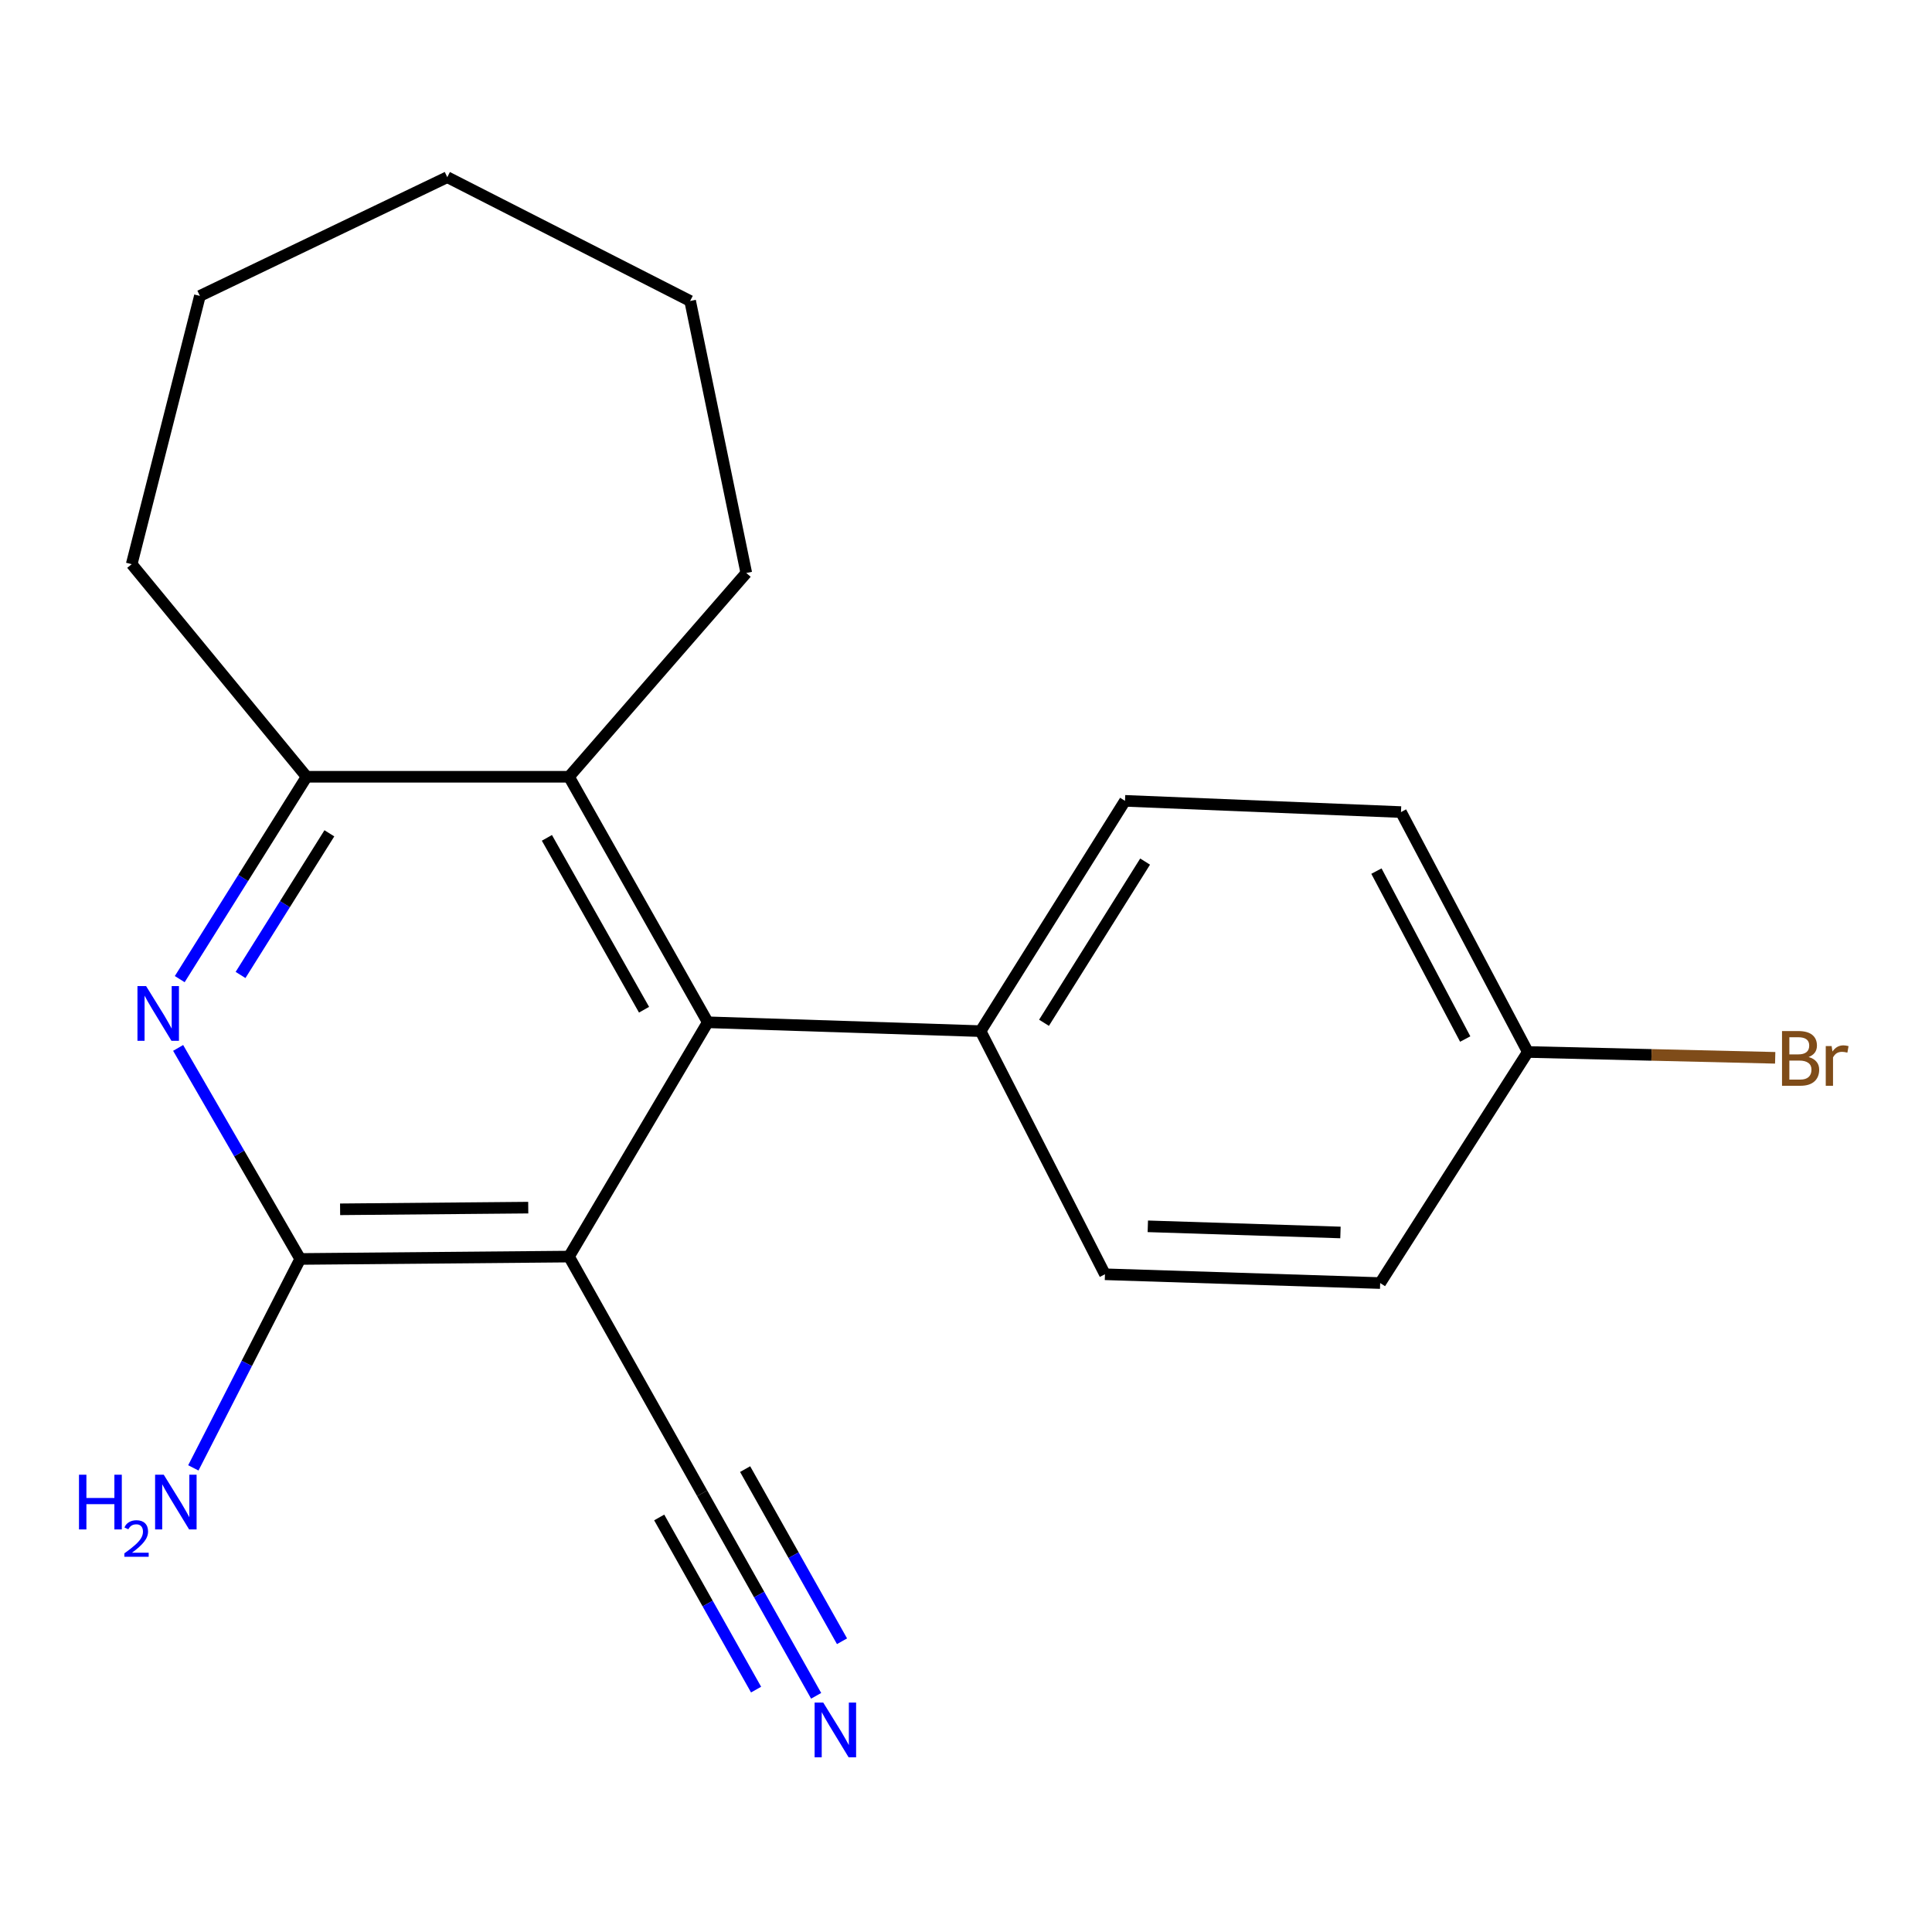 <?xml version='1.0' encoding='iso-8859-1'?>
<svg version='1.1' baseProfile='full'
              xmlns='http://www.w3.org/2000/svg'
                      xmlns:rdkit='http://www.rdkit.org/xml'
                      xmlns:xlink='http://www.w3.org/1999/xlink'
                  xml:space='preserve'
width='1000px' height='1000px' viewBox='0 0 1000 1000'>
<!-- END OF HEADER -->
<rect style='opacity:1.0;fill:#FFFFFF;stroke:none' width='1000' height='1000' x='0' y='0'> </rect>
<path class='bond-0' d='M 294.512,650.404 L 155.395,651.637' style='fill:none;fill-rule:evenodd;stroke:#000000;stroke-width:6px;stroke-linecap:butt;stroke-linejoin:miter;stroke-opacity:1' />
<path class='bond-0' d='M 273.418,625.071 L 176.036,625.935' style='fill:none;fill-rule:evenodd;stroke:#000000;stroke-width:6px;stroke-linecap:butt;stroke-linejoin:miter;stroke-opacity:1' />
<path class='bond-2' d='M 294.512,650.404 L 366.346,529.135' style='fill:none;fill-rule:evenodd;stroke:#000000;stroke-width:6px;stroke-linecap:butt;stroke-linejoin:miter;stroke-opacity:1' />
<path class='bond-5' d='M 294.512,650.404 L 363.44,772.92' style='fill:none;fill-rule:evenodd;stroke:#000000;stroke-width:6px;stroke-linecap:butt;stroke-linejoin:miter;stroke-opacity:1' />
<path class='bond-1' d='M 155.395,651.637 L 123.799,597.018' style='fill:none;fill-rule:evenodd;stroke:#000000;stroke-width:6px;stroke-linecap:butt;stroke-linejoin:miter;stroke-opacity:1' />
<path class='bond-1' d='M 123.799,597.018 L 92.203,542.4' style='fill:none;fill-rule:evenodd;stroke:#0000FF;stroke-width:6px;stroke-linecap:butt;stroke-linejoin:miter;stroke-opacity:1' />
<path class='bond-8' d='M 155.395,651.637 L 127.733,705.707' style='fill:none;fill-rule:evenodd;stroke:#000000;stroke-width:6px;stroke-linecap:butt;stroke-linejoin:miter;stroke-opacity:1' />
<path class='bond-8' d='M 127.733,705.707 L 100.07,759.777' style='fill:none;fill-rule:evenodd;stroke:#0000FF;stroke-width:6px;stroke-linecap:butt;stroke-linejoin:miter;stroke-opacity:1' />
<path class='bond-20' d='M 93.034,506.795 L 125.873,454.424' style='fill:none;fill-rule:evenodd;stroke:#0000FF;stroke-width:6px;stroke-linecap:butt;stroke-linejoin:miter;stroke-opacity:1' />
<path class='bond-20' d='M 125.873,454.424 L 158.712,402.054' style='fill:none;fill-rule:evenodd;stroke:#000000;stroke-width:6px;stroke-linecap:butt;stroke-linejoin:miter;stroke-opacity:1' />
<path class='bond-20' d='M 124.505,504.64 L 147.493,467.981' style='fill:none;fill-rule:evenodd;stroke:#0000FF;stroke-width:6px;stroke-linecap:butt;stroke-linejoin:miter;stroke-opacity:1' />
<path class='bond-20' d='M 147.493,467.981 L 170.48,431.322' style='fill:none;fill-rule:evenodd;stroke:#000000;stroke-width:6px;stroke-linecap:butt;stroke-linejoin:miter;stroke-opacity:1' />
<path class='bond-3' d='M 366.346,529.135 L 294.512,402.054' style='fill:none;fill-rule:evenodd;stroke:#000000;stroke-width:6px;stroke-linecap:butt;stroke-linejoin:miter;stroke-opacity:1' />
<path class='bond-3' d='M 333.356,522.63 L 283.072,433.673' style='fill:none;fill-rule:evenodd;stroke:#000000;stroke-width:6px;stroke-linecap:butt;stroke-linejoin:miter;stroke-opacity:1' />
<path class='bond-7' d='M 366.346,529.135 L 507.548,533.714' style='fill:none;fill-rule:evenodd;stroke:#000000;stroke-width:6px;stroke-linecap:butt;stroke-linejoin:miter;stroke-opacity:1' />
<path class='bond-4' d='M 294.512,402.054 L 158.712,402.054' style='fill:none;fill-rule:evenodd;stroke:#000000;stroke-width:6px;stroke-linecap:butt;stroke-linejoin:miter;stroke-opacity:1' />
<path class='bond-15' d='M 294.512,402.054 L 386.279,296.578' style='fill:none;fill-rule:evenodd;stroke:#000000;stroke-width:6px;stroke-linecap:butt;stroke-linejoin:miter;stroke-opacity:1' />
<path class='bond-16' d='M 158.712,402.054 L 68.165,292.013' style='fill:none;fill-rule:evenodd;stroke:#000000;stroke-width:6px;stroke-linecap:butt;stroke-linejoin:miter;stroke-opacity:1' />
<path class='bond-6' d='M 363.44,772.92 L 392.938,825.334' style='fill:none;fill-rule:evenodd;stroke:#000000;stroke-width:6px;stroke-linecap:butt;stroke-linejoin:miter;stroke-opacity:1' />
<path class='bond-6' d='M 392.938,825.334 L 422.435,877.748' style='fill:none;fill-rule:evenodd;stroke:#0000FF;stroke-width:6px;stroke-linecap:butt;stroke-linejoin:miter;stroke-opacity:1' />
<path class='bond-6' d='M 341.202,785.435 L 366.275,829.987' style='fill:none;fill-rule:evenodd;stroke:#000000;stroke-width:6px;stroke-linecap:butt;stroke-linejoin:miter;stroke-opacity:1' />
<path class='bond-6' d='M 366.275,829.987 L 391.347,874.539' style='fill:none;fill-rule:evenodd;stroke:#0000FF;stroke-width:6px;stroke-linecap:butt;stroke-linejoin:miter;stroke-opacity:1' />
<path class='bond-6' d='M 385.678,760.404 L 410.751,804.956' style='fill:none;fill-rule:evenodd;stroke:#000000;stroke-width:6px;stroke-linecap:butt;stroke-linejoin:miter;stroke-opacity:1' />
<path class='bond-6' d='M 410.751,804.956 L 435.824,849.508' style='fill:none;fill-rule:evenodd;stroke:#0000FF;stroke-width:6px;stroke-linecap:butt;stroke-linejoin:miter;stroke-opacity:1' />
<path class='bond-9' d='M 507.548,533.714 L 582.302,414.515' style='fill:none;fill-rule:evenodd;stroke:#000000;stroke-width:6px;stroke-linecap:butt;stroke-linejoin:miter;stroke-opacity:1' />
<path class='bond-9' d='M 540.379,529.392 L 592.707,445.953' style='fill:none;fill-rule:evenodd;stroke:#000000;stroke-width:6px;stroke-linecap:butt;stroke-linejoin:miter;stroke-opacity:1' />
<path class='bond-10' d='M 507.548,533.714 L 571.924,659.562' style='fill:none;fill-rule:evenodd;stroke:#000000;stroke-width:6px;stroke-linecap:butt;stroke-linejoin:miter;stroke-opacity:1' />
<path class='bond-13' d='M 582.302,414.515 L 725.148,420.328' style='fill:none;fill-rule:evenodd;stroke:#000000;stroke-width:6px;stroke-linecap:butt;stroke-linejoin:miter;stroke-opacity:1' />
<path class='bond-12' d='M 571.924,659.562 L 714.373,664.113' style='fill:none;fill-rule:evenodd;stroke:#000000;stroke-width:6px;stroke-linecap:butt;stroke-linejoin:miter;stroke-opacity:1' />
<path class='bond-12' d='M 594.107,634.739 L 693.821,637.925' style='fill:none;fill-rule:evenodd;stroke:#000000;stroke-width:6px;stroke-linecap:butt;stroke-linejoin:miter;stroke-opacity:1' />
<path class='bond-11' d='M 790.801,544.503 L 714.373,664.113' style='fill:none;fill-rule:evenodd;stroke:#000000;stroke-width:6px;stroke-linecap:butt;stroke-linejoin:miter;stroke-opacity:1' />
<path class='bond-14' d='M 790.801,544.503 L 854.819,546.013' style='fill:none;fill-rule:evenodd;stroke:#000000;stroke-width:6px;stroke-linecap:butt;stroke-linejoin:miter;stroke-opacity:1' />
<path class='bond-14' d='M 854.819,546.013 L 918.837,547.524' style='fill:none;fill-rule:evenodd;stroke:#7F4C19;stroke-width:6px;stroke-linecap:butt;stroke-linejoin:miter;stroke-opacity:1' />
<path class='bond-21' d='M 790.801,544.503 L 725.148,420.328' style='fill:none;fill-rule:evenodd;stroke:#000000;stroke-width:6px;stroke-linecap:butt;stroke-linejoin:miter;stroke-opacity:1' />
<path class='bond-21' d='M 758.393,537.804 L 712.436,450.881' style='fill:none;fill-rule:evenodd;stroke:#000000;stroke-width:6px;stroke-linecap:butt;stroke-linejoin:miter;stroke-opacity:1' />
<path class='bond-17' d='M 386.279,296.578 L 357.216,155.788' style='fill:none;fill-rule:evenodd;stroke:#000000;stroke-width:6px;stroke-linecap:butt;stroke-linejoin:miter;stroke-opacity:1' />
<path class='bond-18' d='M 68.165,292.013 L 103.465,153.165' style='fill:none;fill-rule:evenodd;stroke:#000000;stroke-width:6px;stroke-linecap:butt;stroke-linejoin:miter;stroke-opacity:1' />
<path class='bond-19' d='M 357.216,155.788 L 231.51,91.709' style='fill:none;fill-rule:evenodd;stroke:#000000;stroke-width:6px;stroke-linecap:butt;stroke-linejoin:miter;stroke-opacity:1' />
<path class='bond-22' d='M 103.465,153.165 L 231.51,91.709' style='fill:none;fill-rule:evenodd;stroke:#000000;stroke-width:6px;stroke-linecap:butt;stroke-linejoin:miter;stroke-opacity:1' />
<path  class='atom-2' d='M 75.628 510.41
L 84.908 525.41
Q 85.828 526.89, 87.308 529.57
Q 88.788 532.25, 88.868 532.41
L 88.868 510.41
L 92.628 510.41
L 92.628 538.73
L 88.748 538.73
L 78.788 522.33
Q 77.628 520.41, 76.388 518.21
Q 75.188 516.01, 74.828 515.33
L 74.828 538.73
L 71.148 538.73
L 71.148 510.41
L 75.628 510.41
' fill='#0000FF'/>
<path  class='atom-7' d='M 426.122 881.262
L 435.402 896.262
Q 436.322 897.742, 437.802 900.422
Q 439.282 903.102, 439.362 903.262
L 439.362 881.262
L 443.122 881.262
L 443.122 909.582
L 439.242 909.582
L 429.282 893.182
Q 428.122 891.262, 426.882 889.062
Q 425.682 886.862, 425.322 886.182
L 425.322 909.582
L 421.642 909.582
L 421.642 881.262
L 426.122 881.262
' fill='#0000FF'/>
<path  class='atom-9' d='M 40.885 763.311
L 44.725 763.311
L 44.725 775.351
L 59.205 775.351
L 59.205 763.311
L 63.045 763.311
L 63.045 791.631
L 59.205 791.631
L 59.205 778.551
L 44.725 778.551
L 44.725 791.631
L 40.885 791.631
L 40.885 763.311
' fill='#0000FF'/>
<path  class='atom-9' d='M 64.418 790.637
Q 65.104 788.868, 66.741 787.891
Q 68.378 786.888, 70.648 786.888
Q 73.473 786.888, 75.057 788.419
Q 76.641 789.951, 76.641 792.67
Q 76.641 795.442, 74.582 798.029
Q 72.549 800.616, 68.325 803.679
L 76.958 803.679
L 76.958 805.791
L 64.365 805.791
L 64.365 804.022
Q 67.85 801.54, 69.909 799.692
Q 71.995 797.844, 72.998 796.181
Q 74.001 794.518, 74.001 792.802
Q 74.001 791.007, 73.104 790.003
Q 72.206 789, 70.648 789
Q 69.144 789, 68.14 789.607
Q 67.137 790.215, 66.424 791.561
L 64.418 790.637
' fill='#0000FF'/>
<path  class='atom-9' d='M 84.758 763.311
L 94.038 778.311
Q 94.958 779.791, 96.438 782.471
Q 97.918 785.151, 97.998 785.311
L 97.998 763.311
L 101.758 763.311
L 101.758 791.631
L 97.878 791.631
L 87.918 775.231
Q 86.758 773.311, 85.518 771.111
Q 84.318 768.911, 83.958 768.231
L 83.958 791.631
L 80.278 791.631
L 80.278 763.311
L 84.758 763.311
' fill='#0000FF'/>
<path  class='atom-15' d='M 936.128 547.114
Q 938.848 547.874, 940.208 549.554
Q 941.608 551.194, 941.608 553.634
Q 941.608 557.554, 939.088 559.794
Q 936.608 561.994, 931.888 561.994
L 922.368 561.994
L 922.368 533.674
L 930.728 533.674
Q 935.568 533.674, 938.008 535.634
Q 940.448 537.594, 940.448 541.194
Q 940.448 545.474, 936.128 547.114
M 926.168 536.874
L 926.168 545.754
L 930.728 545.754
Q 933.528 545.754, 934.968 544.634
Q 936.448 543.474, 936.448 541.194
Q 936.448 536.874, 930.728 536.874
L 926.168 536.874
M 931.888 558.794
Q 934.648 558.794, 936.128 557.474
Q 937.608 556.154, 937.608 553.634
Q 937.608 551.314, 935.968 550.154
Q 934.368 548.954, 931.288 548.954
L 926.168 548.954
L 926.168 558.794
L 931.888 558.794
' fill='#7F4C19'/>
<path  class='atom-15' d='M 948.048 541.434
L 948.488 544.274
Q 950.648 541.074, 954.168 541.074
Q 955.288 541.074, 956.808 541.474
L 956.208 544.834
Q 954.488 544.434, 953.528 544.434
Q 951.848 544.434, 950.728 545.114
Q 949.648 545.754, 948.768 547.314
L 948.768 561.994
L 945.008 561.994
L 945.008 541.434
L 948.048 541.434
' fill='#7F4C19'/>
</svg>
